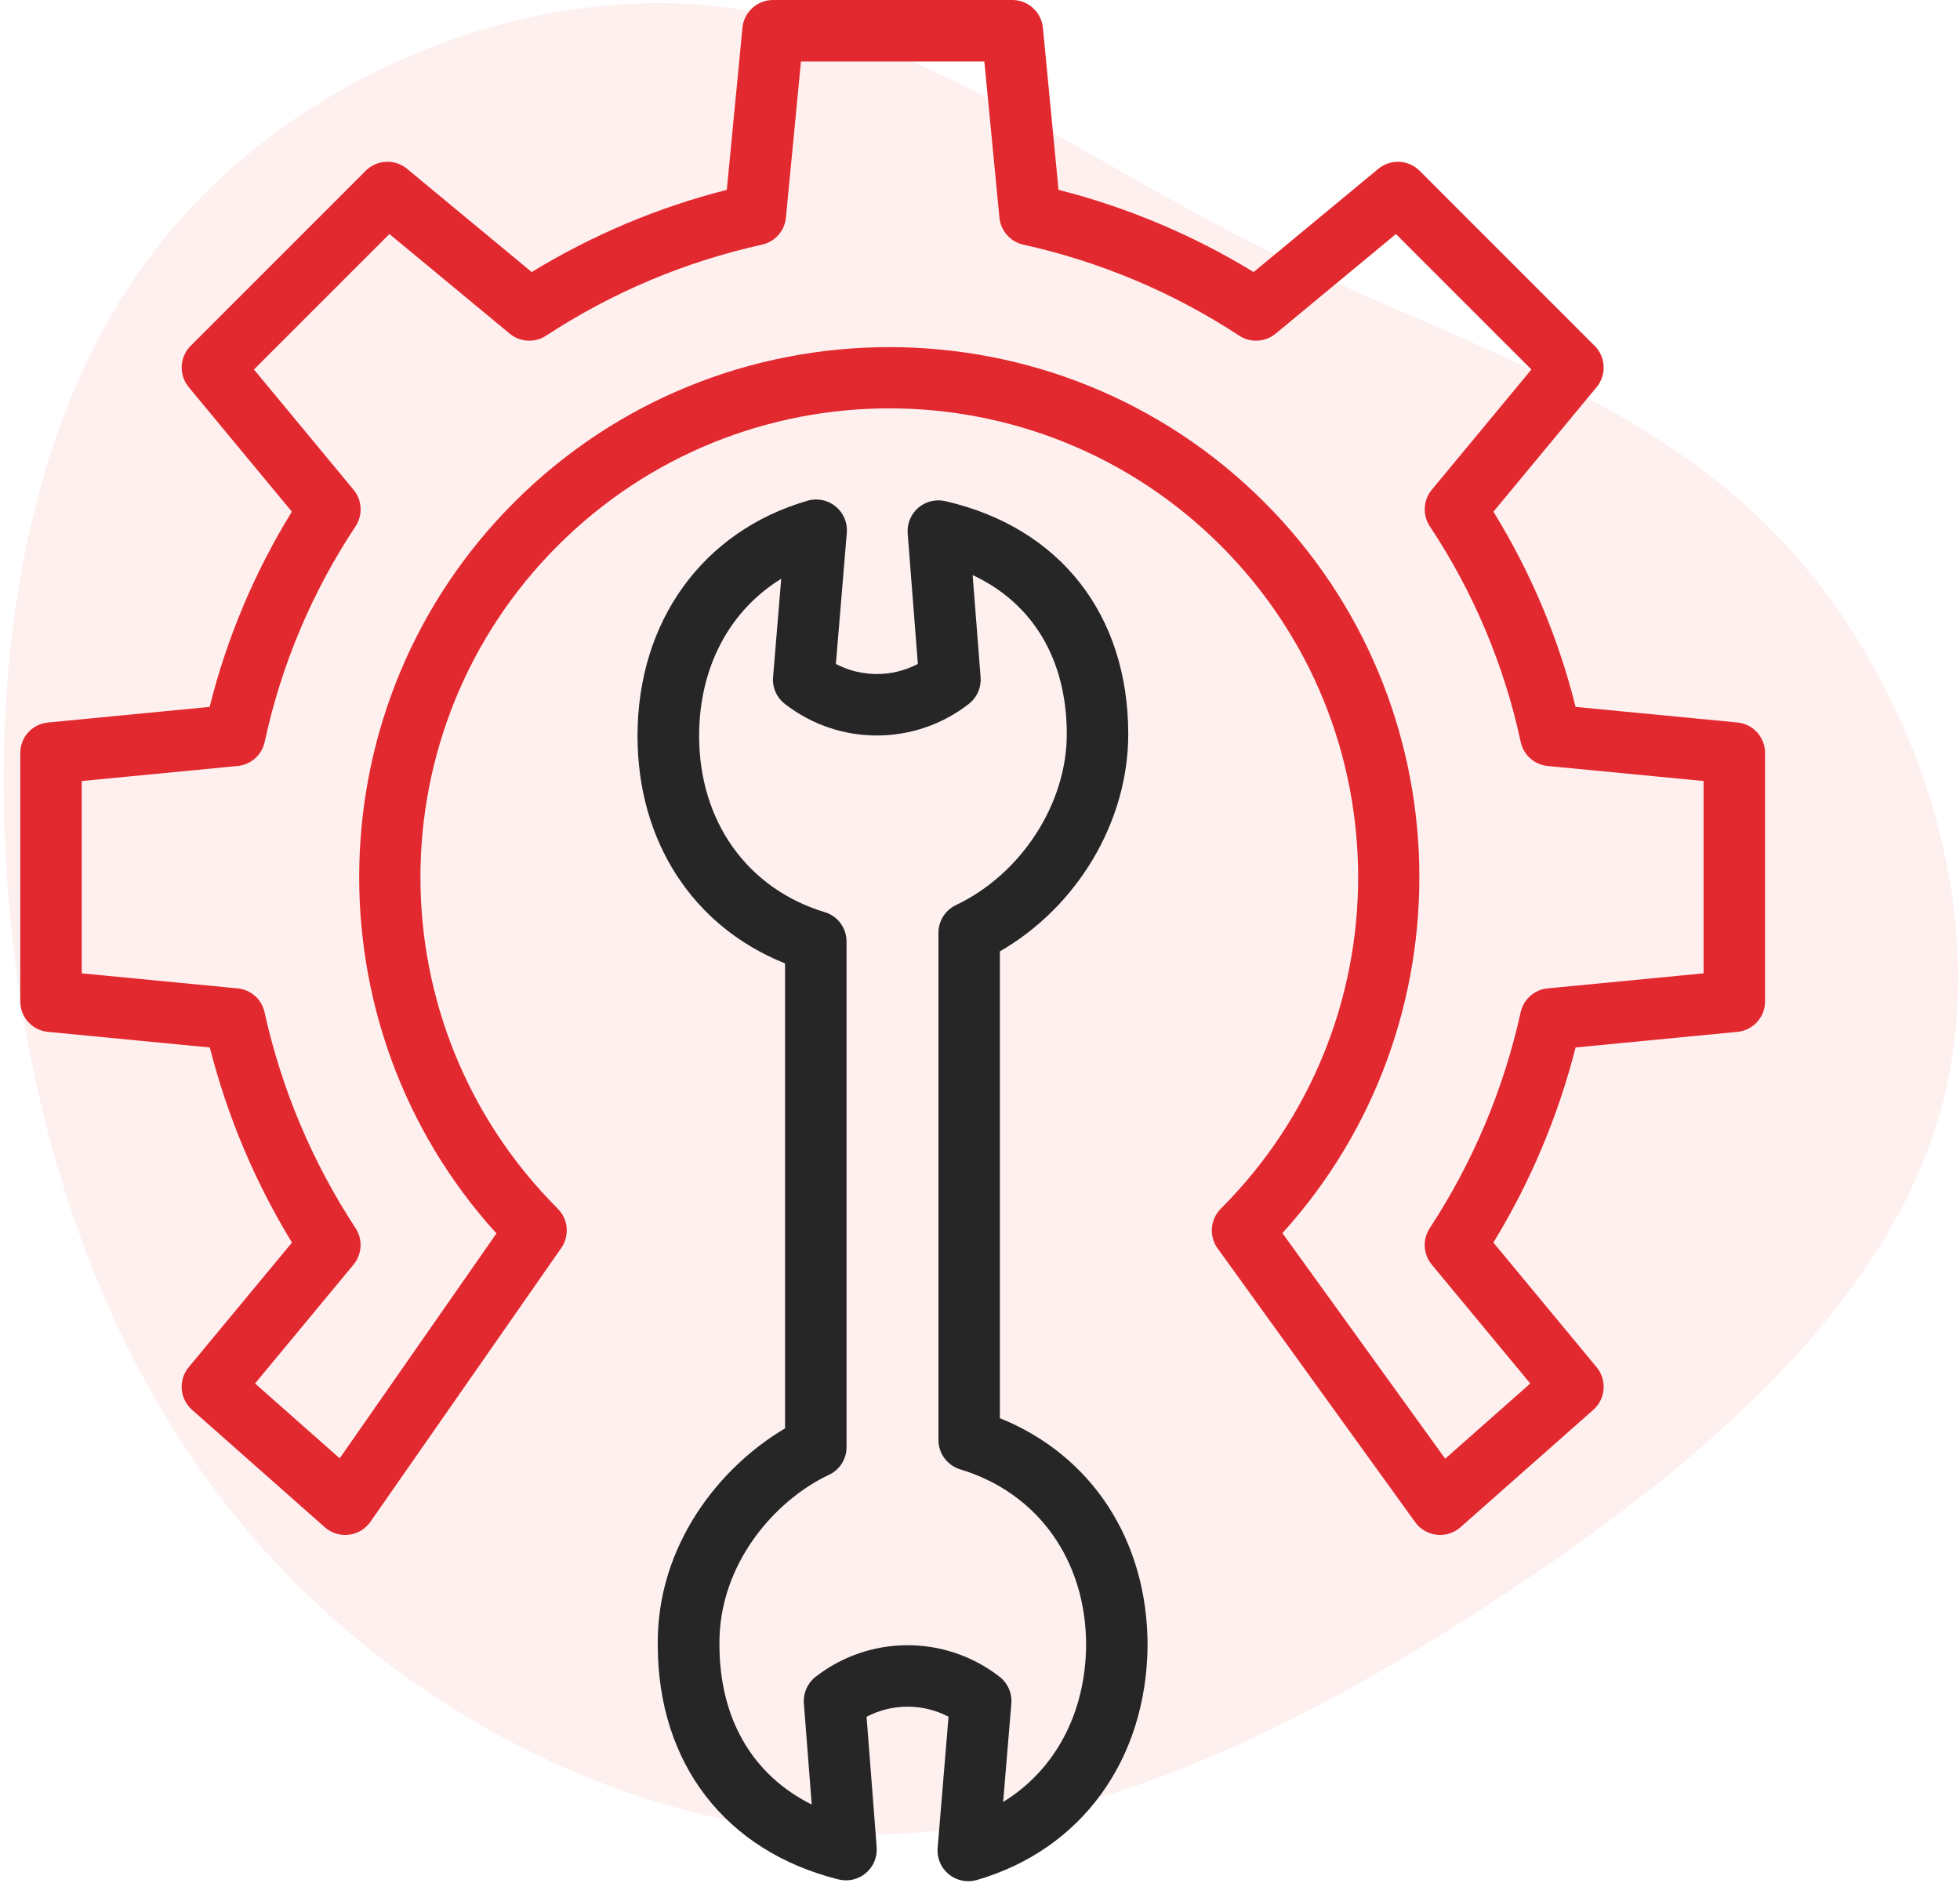 <?xml version="1.0" encoding="UTF-8"?>
<svg width="102px" height="98px" viewBox="0 0 102 98" version="1.1" xmlns="http://www.w3.org/2000/svg" xmlns:xlink="http://www.w3.org/1999/xlink">
    <!-- Generator: Sketch 63.1 (92452) - https://sketch.com -->
    <title>Group 23</title>
    <desc>Created with Sketch.</desc>
    <g id="Page-1" stroke="none" stroke-width="1" fill="none" fill-rule="evenodd">
        <g id="Machine_learning" transform="translate(-584, -6364)" fill-rule="nonzero">
            <g id="1" transform="translate(238, 5869)">
                <g id="Group-6" transform="translate(343, 490)">
                    <g id="Group-23">
                        <path d="M91.156,11.614 C99.385,19.014 103.368,30.995 101.71,41.112 C100.053,51.229 92.774,59.439 87.335,68.603 C81.896,77.767 78.338,87.904 70.372,94.615 C62.386,101.325 49.971,104.63 39.943,101.102 C29.894,97.575 22.232,87.235 16.045,76.165 C9.838,65.096 5.147,53.337 6.239,41.822 C7.351,30.306 14.286,19.034 23.869,11.877 C33.453,4.721 45.726,1.679 58.079,1.538 C70.453,1.416 82.928,4.214 91.156,11.614 Z" id="Path" fill="#FFCCCD" opacity="0.3" transform="translate(54.08, 52.034) rotate(-94) translate(-54.08, -52.034) "></path>
                        <g id="repair" transform="translate(4, 5)">
                            <path d="M89.418,37.602 L80.995,36.791 C80.102,33.205 78.659,29.778 76.719,26.632 L82.087,20.151 C82.615,19.515 82.571,18.583 81.987,17.999 L72.877,8.888 C72.294,8.305 71.362,8.262 70.726,8.788 L64.24,14.159 C61.088,12.233 57.666,10.791 54.086,9.88 L53.273,1.446 C53.195,0.626 52.505,0 51.68,0 L39.23,0 C38.405,0 37.716,0.626 37.637,1.446 L36.824,9.88 C33.245,10.79 29.822,12.233 26.67,14.159 L20.184,8.787 C19.549,8.26 18.617,8.303 18.033,8.887 L8.923,17.998 C8.339,18.583 8.295,19.515 8.823,20.151 L14.19,26.631 C12.248,29.777 10.805,33.205 9.91,36.791 L1.492,37.604 C0.673,37.684 0.051,38.373 0.055,39.196 L0.055,52.112 C0.05,52.934 0.673,53.624 1.491,53.704 L9.92,54.516 C10.828,58.095 12.27,61.519 14.195,64.67 L8.822,71.155 C8.271,71.82 8.347,72.802 8.994,73.375 L15.904,79.487 C16.245,79.789 16.7,79.931 17.154,79.877 C17.607,79.823 18.016,79.577 18.277,79.203 L28.208,64.953 C28.651,64.317 28.574,63.455 28.026,62.906 C18.498,53.378 18.497,37.929 28.026,28.4 C37.555,18.871 53.004,18.871 62.533,28.4 C72.062,37.929 72.062,53.378 62.533,62.906 C61.977,63.462 61.907,64.337 62.366,64.974 L72.647,79.223 C72.911,79.59 73.318,79.827 73.767,79.877 C74.216,79.927 74.666,79.785 75.004,79.486 L81.916,73.377 C82.563,72.805 82.64,71.822 82.088,71.156 L76.717,64.67 C78.643,61.519 80.085,58.096 80.995,54.516 L89.418,53.704 C90.237,53.624 90.859,52.934 90.855,52.112 L90.855,39.195 C90.859,38.373 90.237,37.682 89.418,37.602 L89.418,37.602 Z M87.655,50.658 L79.54,51.441 C78.851,51.507 78.284,52.011 78.136,52.687 C77.254,56.688 75.65,60.495 73.404,63.921 C73.02,64.509 73.063,65.278 73.511,65.818 L78.636,72.005 L74.209,75.919 L65.738,64.178 C75.546,53.359 75.232,36.573 64.795,26.137 C54.034,15.376 36.524,15.376 25.763,26.137 C15.321,36.579 15.012,53.377 24.835,64.195 L16.678,75.899 L12.273,72.004 L17.398,65.817 C17.845,65.276 17.888,64.507 17.504,63.92 C15.257,60.494 13.652,56.687 12.768,52.687 C12.623,52.012 12.057,51.508 11.37,51.441 L3.255,50.658 L3.255,40.649 L11.37,39.866 C12.062,39.798 12.63,39.291 12.775,38.611 C13.636,34.609 15.24,30.805 17.502,27.395 C17.891,26.806 17.849,26.033 17.399,25.49 L12.216,19.231 L19.266,12.18 L25.524,17.363 C26.065,17.812 26.834,17.855 27.421,17.47 C30.847,15.223 34.653,13.618 38.653,12.734 C39.33,12.584 39.834,12.016 39.9,11.326 L40.683,3.201 L50.227,3.201 L51.011,11.326 C51.077,12.016 51.58,12.584 52.257,12.734 C56.258,13.618 60.064,15.223 63.49,17.47 C64.077,17.855 64.846,17.812 65.387,17.364 L71.645,12.181 L78.695,19.231 L73.512,25.49 C73.062,26.033 73.021,26.806 73.41,27.394 C75.673,30.805 77.277,34.609 78.139,38.611 C78.281,39.291 78.848,39.798 79.539,39.866 L87.655,40.648 L87.655,50.658 Z" id="Shape" fill="#E2292F"></path>
                            <path d="M51.034,73.81 L51.034,49.516 C55.067,47.187 57.715,42.766 57.715,38.209 C57.715,31.984 54.155,27.449 48.191,26.081 C47.695,25.967 47.174,26.096 46.788,26.428 C46.403,26.761 46.198,27.257 46.237,27.765 L46.766,34.555 C45.43,35.255 43.837,35.256 42.5,34.556 L43.069,27.729 C43.112,27.204 42.895,26.691 42.487,26.358 C42.08,26.024 41.534,25.912 41.029,26.059 C35.575,27.639 32.177,32.33 32.177,38.302 C32.177,43.784 35.054,48.219 39.854,50.141 L39.854,74.341 C36.454,76.348 33.178,80.421 33.23,85.603 C33.23,91.778 36.75,96.343 42.636,97.816 C43.136,97.941 43.665,97.818 44.059,97.486 C44.452,97.154 44.662,96.653 44.623,96.14 L44.097,89.351 C45.432,88.65 47.027,88.649 48.363,89.348 L47.795,96.177 C47.751,96.702 47.968,97.214 48.376,97.548 C48.784,97.881 49.329,97.993 49.834,97.846 C55.262,96.273 58.666,91.606 58.721,85.648 C58.722,80.166 55.808,75.732 51.034,73.81 L51.034,73.81 Z M51.205,93.78 L51.631,88.664 C51.677,88.12 51.441,87.59 51.007,87.259 L50.947,87.212 C48.13,85.074 44.227,85.1 41.438,87.275 C41.02,87.605 40.793,88.123 40.834,88.655 L41.243,93.919 C38.162,92.384 36.44,89.451 36.44,85.587 C36.398,81.378 39.362,78.06 42.143,76.757 C42.703,76.493 43.059,75.927 43.055,75.308 L43.055,49.007 C43.059,48.303 42.6,47.68 41.927,47.475 C37.887,46.255 35.383,42.741 35.383,38.301 C35.383,34.725 36.973,31.769 39.655,30.123 L39.231,35.24 C39.186,35.785 39.422,36.316 39.858,36.646 L39.917,36.691 C42.73,38.829 46.63,38.806 49.417,36.637 C49.431,36.626 49.447,36.613 49.46,36.602 C49.859,36.27 50.071,35.766 50.031,35.248 L49.617,29.929 C52.759,31.402 54.516,34.321 54.516,38.21 C54.516,41.835 52.145,45.493 48.75,47.105 C48.192,47.37 47.837,47.933 47.837,48.551 L47.837,74.943 C47.837,75.648 48.299,76.27 48.974,76.474 C53.015,77.695 55.523,81.209 55.523,85.634 C55.489,89.195 53.885,92.141 51.206,93.78 L51.205,93.78 Z" id="Shape" fill="#262626"></path>
                        </g>
                    </g>
                </g>
            </g>
        </g>
    </g>
</svg>
